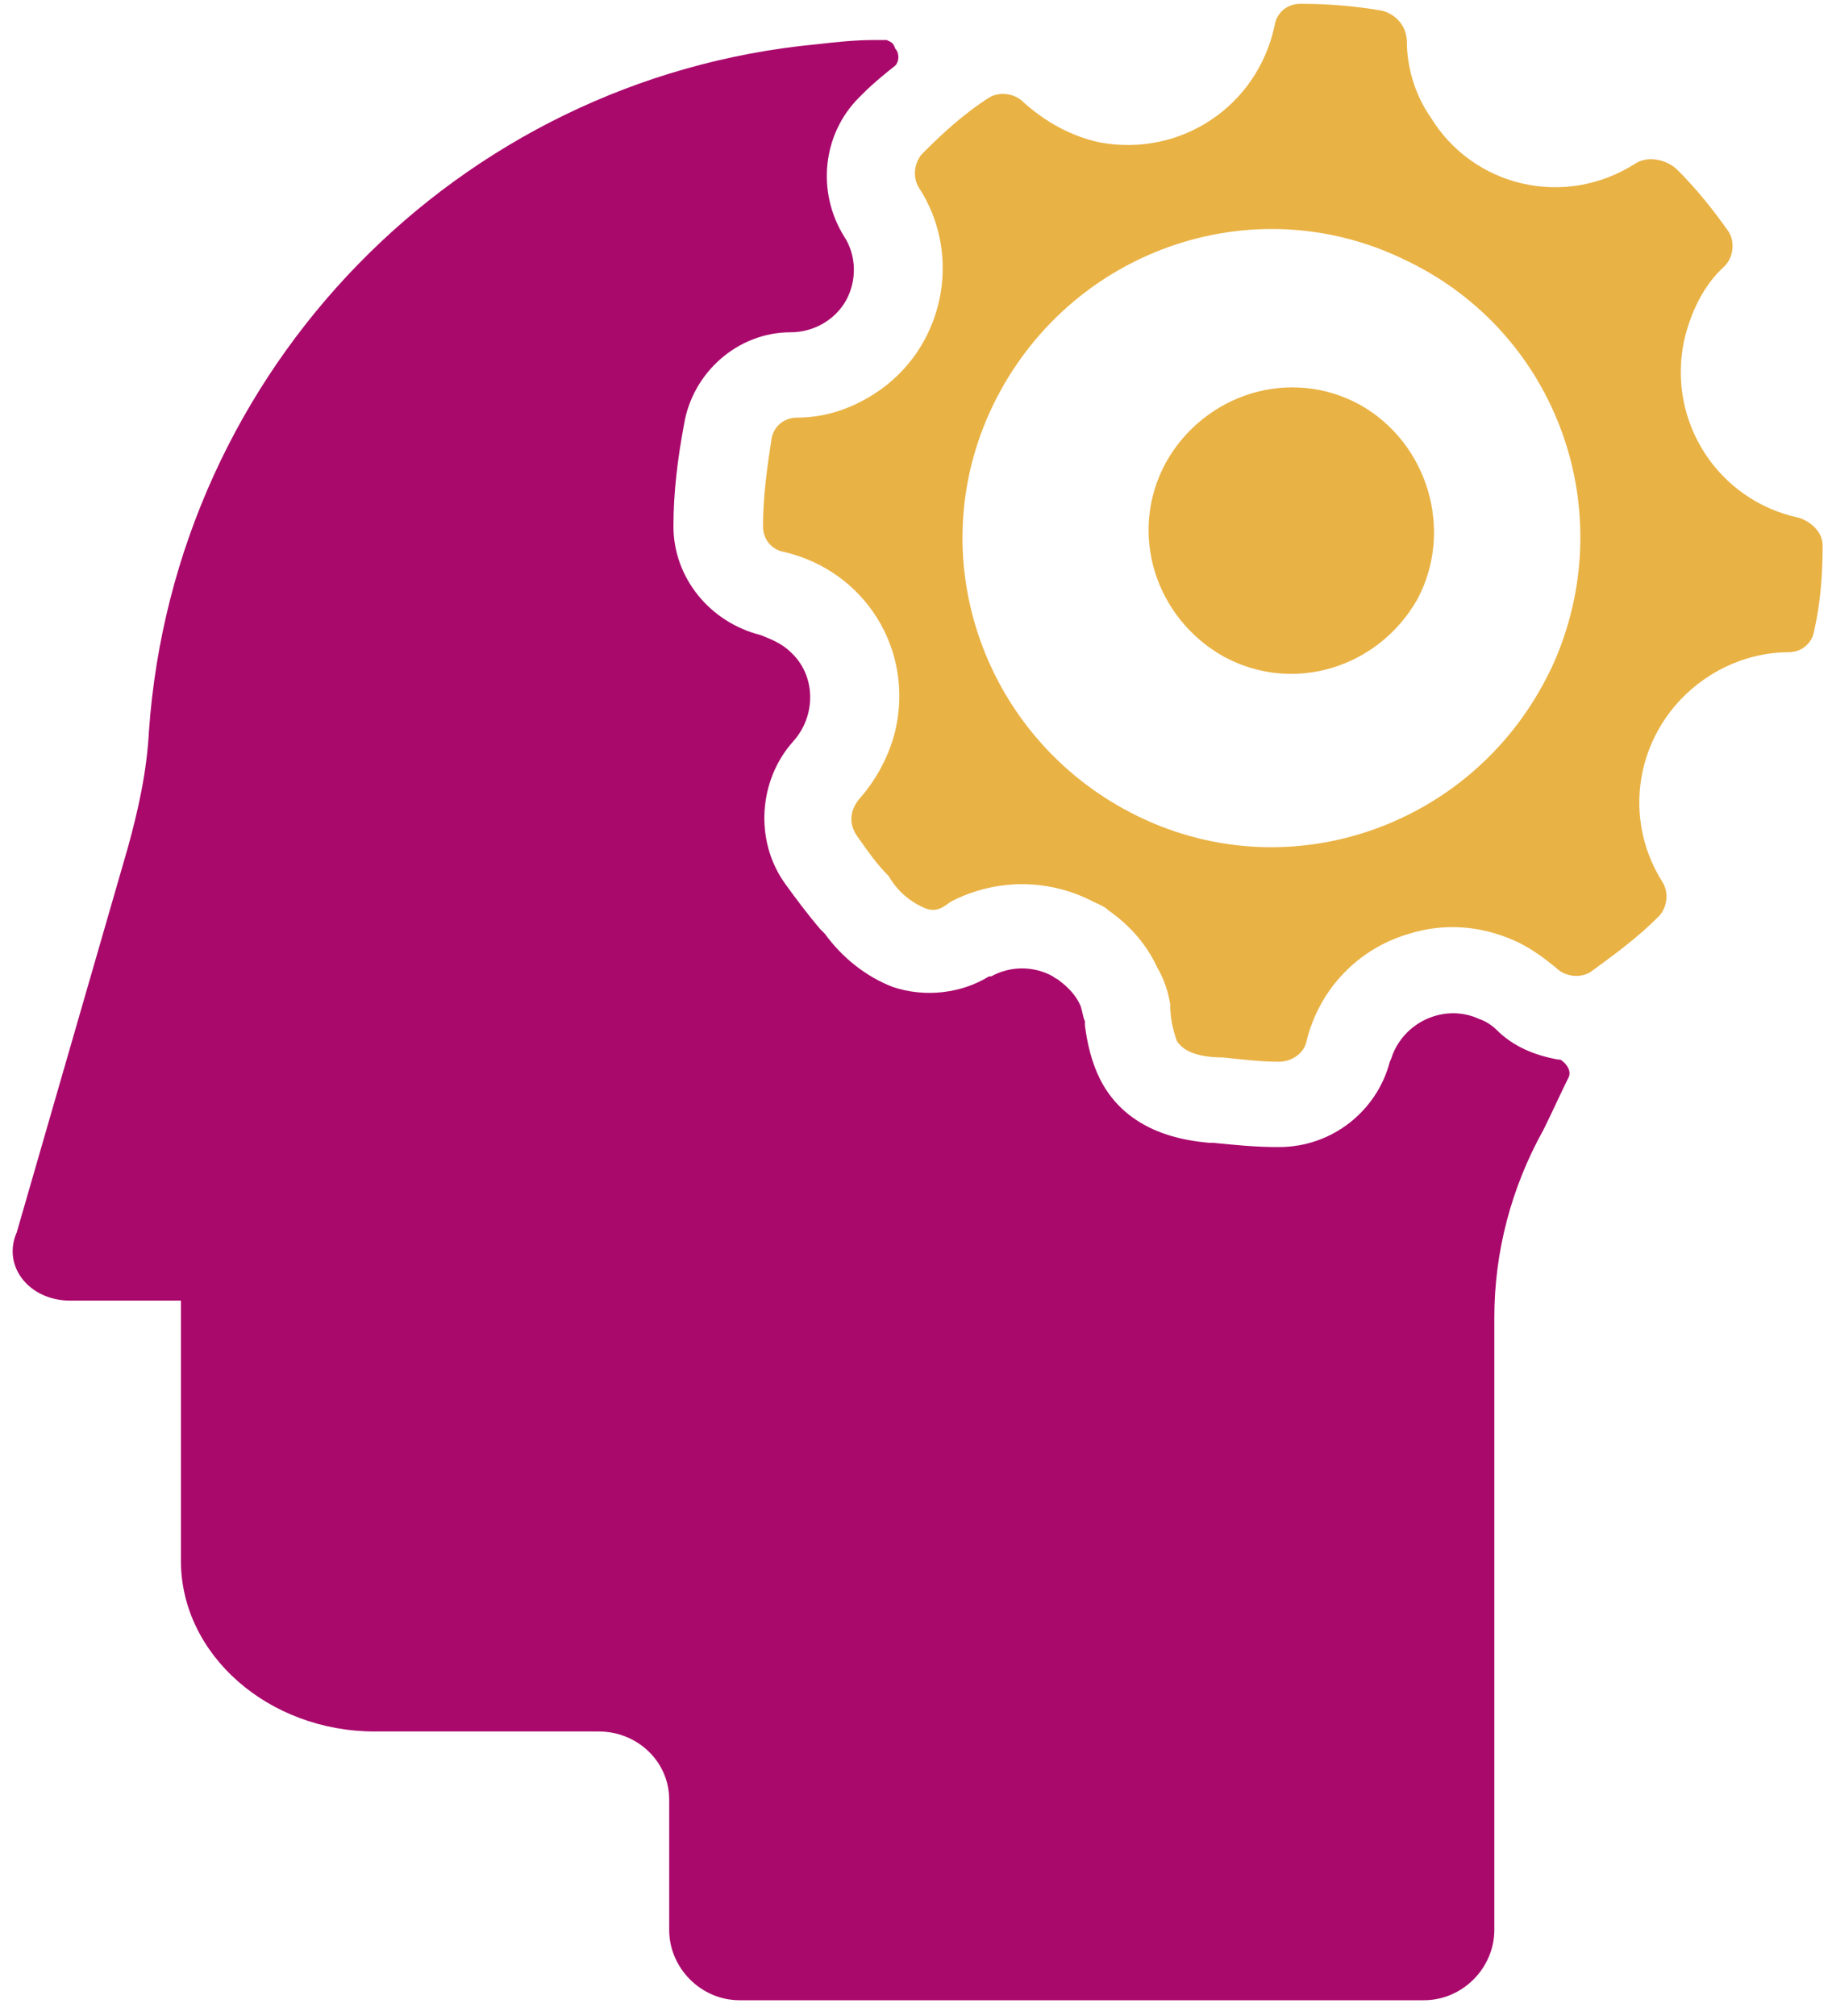 <svg width="50" height="55" viewBox="0 0 50 55" fill="none" xmlns="http://www.w3.org/2000/svg">
<path d="M42.529 28.908C41.889 28.791 41.307 28.559 40.842 28.093C40.726 27.977 40.551 27.86 40.376 27.802C39.504 27.395 38.456 27.802 38.049 28.675C37.991 28.791 37.991 28.85 37.932 28.966C37.583 30.304 36.361 31.294 34.906 31.294H34.848C34.266 31.294 33.684 31.235 33.102 31.177H32.986C32.404 31.119 30.775 30.945 30.018 29.432C29.786 28.966 29.669 28.442 29.611 27.977C29.611 27.919 29.611 27.919 29.611 27.86C29.553 27.744 29.553 27.628 29.495 27.453C29.378 27.162 29.145 26.929 28.913 26.755C28.855 26.697 28.796 26.697 28.738 26.638C28.214 26.347 27.574 26.347 27.051 26.638H26.992C26.236 27.104 25.247 27.22 24.374 26.929C23.617 26.638 22.977 26.115 22.512 25.474L22.395 25.358C22.046 24.951 21.697 24.485 21.406 24.078C20.591 22.914 20.708 21.285 21.639 20.237C22.279 19.539 22.279 18.433 21.581 17.793C21.348 17.561 21.057 17.444 20.766 17.328C19.369 16.979 18.38 15.757 18.38 14.36C18.38 13.429 18.496 12.498 18.671 11.567C18.904 10.17 20.126 9.065 21.581 9.065C22.221 9.065 22.803 8.715 23.093 8.192C23.384 7.668 23.384 6.97 23.035 6.446C22.279 5.224 22.453 3.653 23.443 2.663L23.559 2.547C23.85 2.256 24.141 2.023 24.432 1.791C24.548 1.674 24.548 1.441 24.432 1.325C24.374 1.15 24.316 1.15 24.199 1.092H23.85C23.326 1.092 22.803 1.15 22.279 1.209C12.503 2.14 4.763 10.054 4.065 19.946C4.007 21.052 3.774 22.099 3.483 23.147L0.457 33.621C0.05 34.552 0.806 35.483 1.912 35.483H4.938V42.583C4.938 45.143 7.324 47.238 10.233 47.238H16.343C17.391 47.238 18.264 48.053 18.264 49.1V52.65C18.264 53.697 19.137 54.57 20.184 54.57H38.863C39.911 54.57 40.784 53.697 40.784 52.65V35.949C40.784 34.145 41.249 32.399 42.122 30.828C42.355 30.363 42.588 29.839 42.821 29.373C42.879 29.199 42.762 29.024 42.588 28.908H42.529Z" fill="#AA096C"/>
<path d="M49.105 14.128C46.894 13.662 45.497 11.509 45.962 9.298C46.137 8.541 46.486 7.785 47.068 7.261C47.301 7.028 47.359 6.621 47.185 6.33C46.777 5.748 46.312 5.166 45.788 4.642C45.497 4.351 44.973 4.235 44.624 4.468C42.704 5.69 40.202 5.108 39.038 3.188C38.63 2.606 38.398 1.849 38.398 1.151C38.398 0.685 38.048 0.336 37.641 0.278C36.943 0.162 36.245 0.104 35.488 0.104C35.139 0.104 34.848 0.336 34.79 0.685C34.324 2.897 32.229 4.293 30.018 3.886C29.203 3.711 28.505 3.304 27.923 2.78C27.69 2.548 27.283 2.489 26.992 2.664C26.352 3.071 25.77 3.595 25.246 4.119L25.188 4.177C24.955 4.41 24.897 4.817 25.072 5.108C26.294 6.97 25.77 9.531 23.85 10.753C23.21 11.16 22.511 11.393 21.755 11.393C21.406 11.393 21.115 11.625 21.057 11.975C20.94 12.731 20.824 13.546 20.824 14.36C20.824 14.71 21.057 15.001 21.406 15.059C23.617 15.582 24.955 17.735 24.432 19.947C24.257 20.645 23.908 21.285 23.442 21.809C23.21 22.1 23.151 22.449 23.384 22.798C23.675 23.206 23.908 23.555 24.257 23.904C24.49 24.311 24.839 24.602 25.246 24.777C25.537 24.893 25.712 24.777 25.945 24.602C27.167 23.962 28.622 23.962 29.843 24.602C29.96 24.66 30.134 24.718 30.251 24.835C30.833 25.242 31.298 25.766 31.589 26.406C31.764 26.697 31.88 27.046 31.938 27.395C31.938 27.744 31.997 28.035 32.113 28.385C32.346 28.792 32.986 28.85 33.393 28.85C33.917 28.908 34.441 28.966 34.906 28.966C35.255 28.966 35.604 28.734 35.663 28.385C36.012 26.988 37.059 25.882 38.456 25.475C39.387 25.184 40.376 25.242 41.307 25.65C41.715 25.824 42.122 26.115 42.471 26.406C42.704 26.639 43.111 26.697 43.402 26.523C44.042 26.057 44.682 25.591 45.264 25.009C45.497 24.777 45.555 24.369 45.381 24.078C44.159 22.158 44.74 19.656 46.661 18.434C47.301 18.026 48.057 17.794 48.814 17.794C49.163 17.794 49.454 17.561 49.512 17.212C49.687 16.455 49.745 15.641 49.745 14.884C49.745 14.535 49.454 14.244 49.105 14.128ZM42.355 18.201L42.297 18.317C40.26 22.507 35.255 24.311 31.066 22.274C26.876 20.238 25.072 15.233 27.108 11.043C29.145 6.854 34.15 5.05 38.339 7.087C42.529 9.065 44.275 14.011 42.355 18.201Z" fill="#E9B244"/>
<path d="M37.117 11.043C35.197 9.996 32.87 10.752 31.822 12.614C30.775 14.535 31.531 16.862 33.393 17.91C35.314 18.957 37.641 18.201 38.689 16.339C39.678 14.476 38.98 12.091 37.117 11.043Z" fill="#E9B244"/>
</svg>
